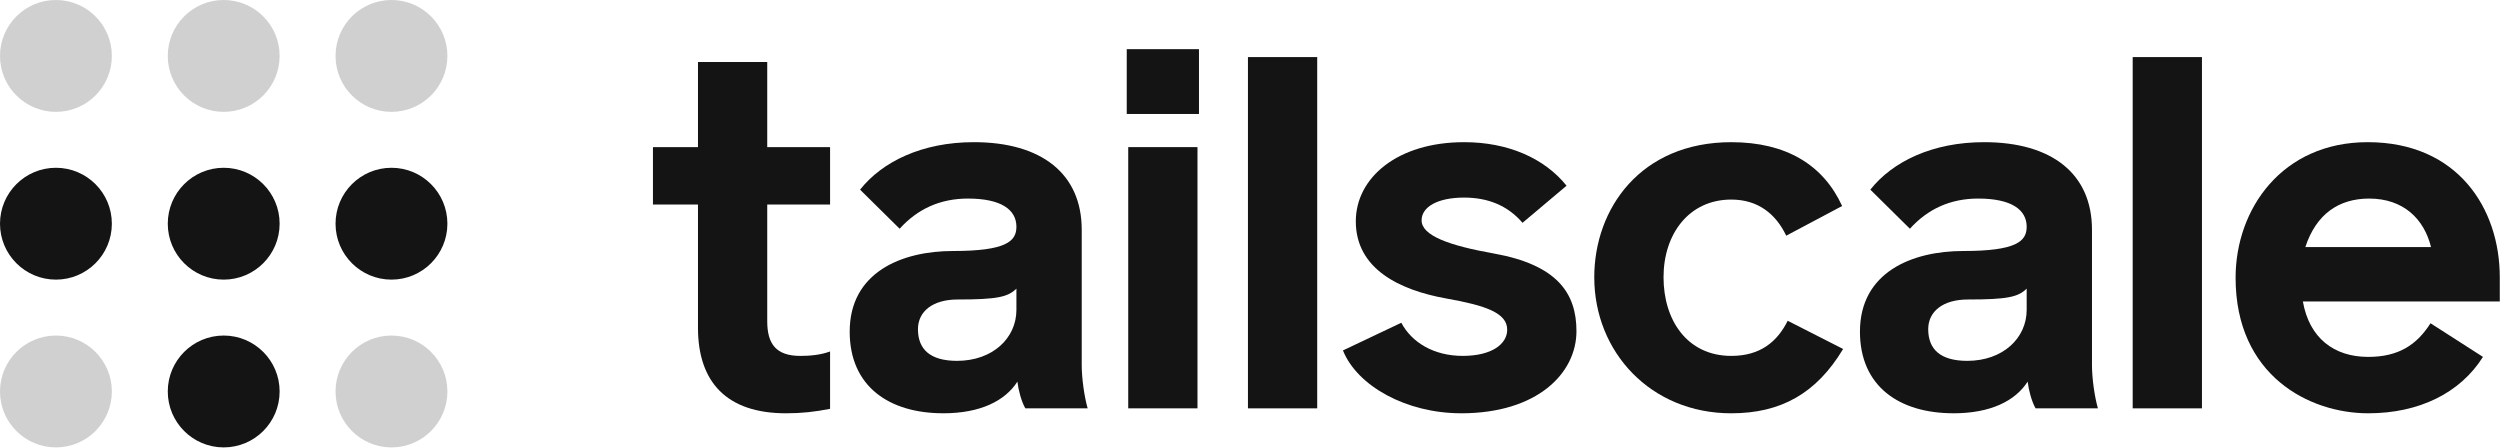 <svg fill="none" xmlns="http://www.w3.org/2000/svg" viewBox="39 34 296.37 53.07"><g fill="#141414"><circle cx="45.63" cy="60.519" r="6.63"/><circle cx="65.519" cy="60.519" r="6.63"/><circle cx="45.63" cy="80.408" opacity=".2" r="6.63"/><circle cx="85.408" cy="80.408" opacity=".2" r="6.63"/><circle cx="65.519" cy="80.408" r="6.63"/><circle cx="85.408" cy="60.519" r="6.63"/><circle cx="45.63" cy="40.63" opacity=".2" r="6.63"/><circle cx="65.519" cy="40.63" opacity=".2" r="6.63"/><circle cx="85.408" cy="40.63" opacity=".2" r="6.63"/><path d="m132.184 82.995c1.877 0 3.402-.176 5.22-.528v-6.803c-1.115.411-2.346.528-3.519.528-2.874 0-3.93-1.408-3.93-4.106v-13.841h7.449v-6.803h-7.449v-10.088h-8.211v10.088h-5.337v6.803h5.337v14.604c0 6.452 3.402 10.146 10.44 10.146z"/><path d="m150.814 82.995c4.398 0 7.331-1.466 8.797-3.754.117.997.469 2.346.939 3.167h7.39c-.411-1.408-.704-3.636-.704-5.103v-16.07c0-6.628-4.751-10.381-12.786-10.381-6.1 0-10.85 2.287-13.49 5.63l4.692 4.633c2.112-2.346 4.81-3.578 8.094-3.578 3.988 0 5.748 1.349 5.748 3.343 0 1.701-1.173 2.874-7.507 2.874-6.1 0-12.258 2.522-12.258 9.56 0 6.51 4.692 9.677 11.085 9.677zm1.642-6.217c-3.167 0-4.634-1.349-4.634-3.754 0-2.111 1.76-3.519 4.692-3.519 4.693 0 5.983-.293 6.98-1.29v2.522c0 3.343-2.815 6.041-7.038 6.041z"/><path d="m172.573 47.511h8.563v-7.683h-8.563zm.176 34.897h8.211v-30.968h-8.211z"/><path d="m186.942 82.409h8.211v-41.642h-8.211z"/><path d="m212.22 82.995c9.033 0 13.666-4.751 13.666-9.736 0-4.516-2.287-7.859-9.795-9.208-5.278-.938-8.563-2.111-8.563-3.93 0-1.584 1.877-2.698 5.044-2.698 2.815 0 5.161.938 6.921 2.991l5.22-4.399c-2.639-3.284-6.98-5.161-12.141-5.161-7.918 0-12.844 4.223-12.844 9.384 0 5.63 5.161 8.152 10.733 9.149 4.633.821 7.214 1.701 7.214 3.695 0 1.701-1.818 3.108-5.279 3.108-3.401 0-6.041-1.584-7.272-3.93l-6.921 3.284c1.701 4.223 7.507 7.449 14.017 7.449z"/><path d="m244.243 82.995c5.865 0 10.088-2.346 13.255-7.625l-6.569-3.343c-1.231 2.463-3.226 4.164-6.686 4.164-5.22 0-8.035-4.223-8.035-9.325s2.991-9.208 8.035-9.208c3.167 0 5.279 1.701 6.51 4.282l6.628-3.519c-2.229-4.868-6.628-7.566-13.138-7.566-10.733 0-16.246 7.859-16.246 16.012 0 8.856 6.686 16.129 16.246 16.129z"/><path d="m270.578 82.995c4.398 0 7.331-1.466 8.797-3.754.118.997.469 2.346.939 3.167h7.39c-.411-1.408-.704-3.636-.704-5.103v-16.07c0-6.628-4.751-10.381-12.786-10.381-6.1 0-10.85 2.287-13.49 5.63l4.692 4.633c2.112-2.346 4.81-3.578 8.094-3.578 3.988 0 5.748 1.349 5.748 3.343 0 1.701-1.173 2.874-7.507 2.874-6.1 0-12.258 2.522-12.258 9.56 0 6.51 4.692 9.677 11.085 9.677zm1.642-6.217c-3.167 0-4.634-1.349-4.634-3.754 0-2.111 1.76-3.519 4.693-3.519 4.692 0 5.982-.293 6.979-1.29v2.522c0 3.343-2.815 6.041-7.038 6.041z"/><path d="m291.826 82.409h8.211v-41.642h-8.211z"/><path d="m319.743 82.995c6.041 0 10.909-2.405 13.607-6.686l-6.217-3.988c-1.642 2.581-3.812 3.988-7.39 3.988-4.047 0-6.979-2.229-7.742-6.569h23.343v-2.874c0-8.152-4.985-16.012-15.659-16.012-10.147 0-15.66 7.918-15.66 16.07 0 11.613 8.739 16.07 15.718 16.07zm-7.448-19.707c1.29-3.93 3.988-5.748 7.566-5.748 4.047 0 6.51 2.405 7.331 5.748z"/></g></svg>